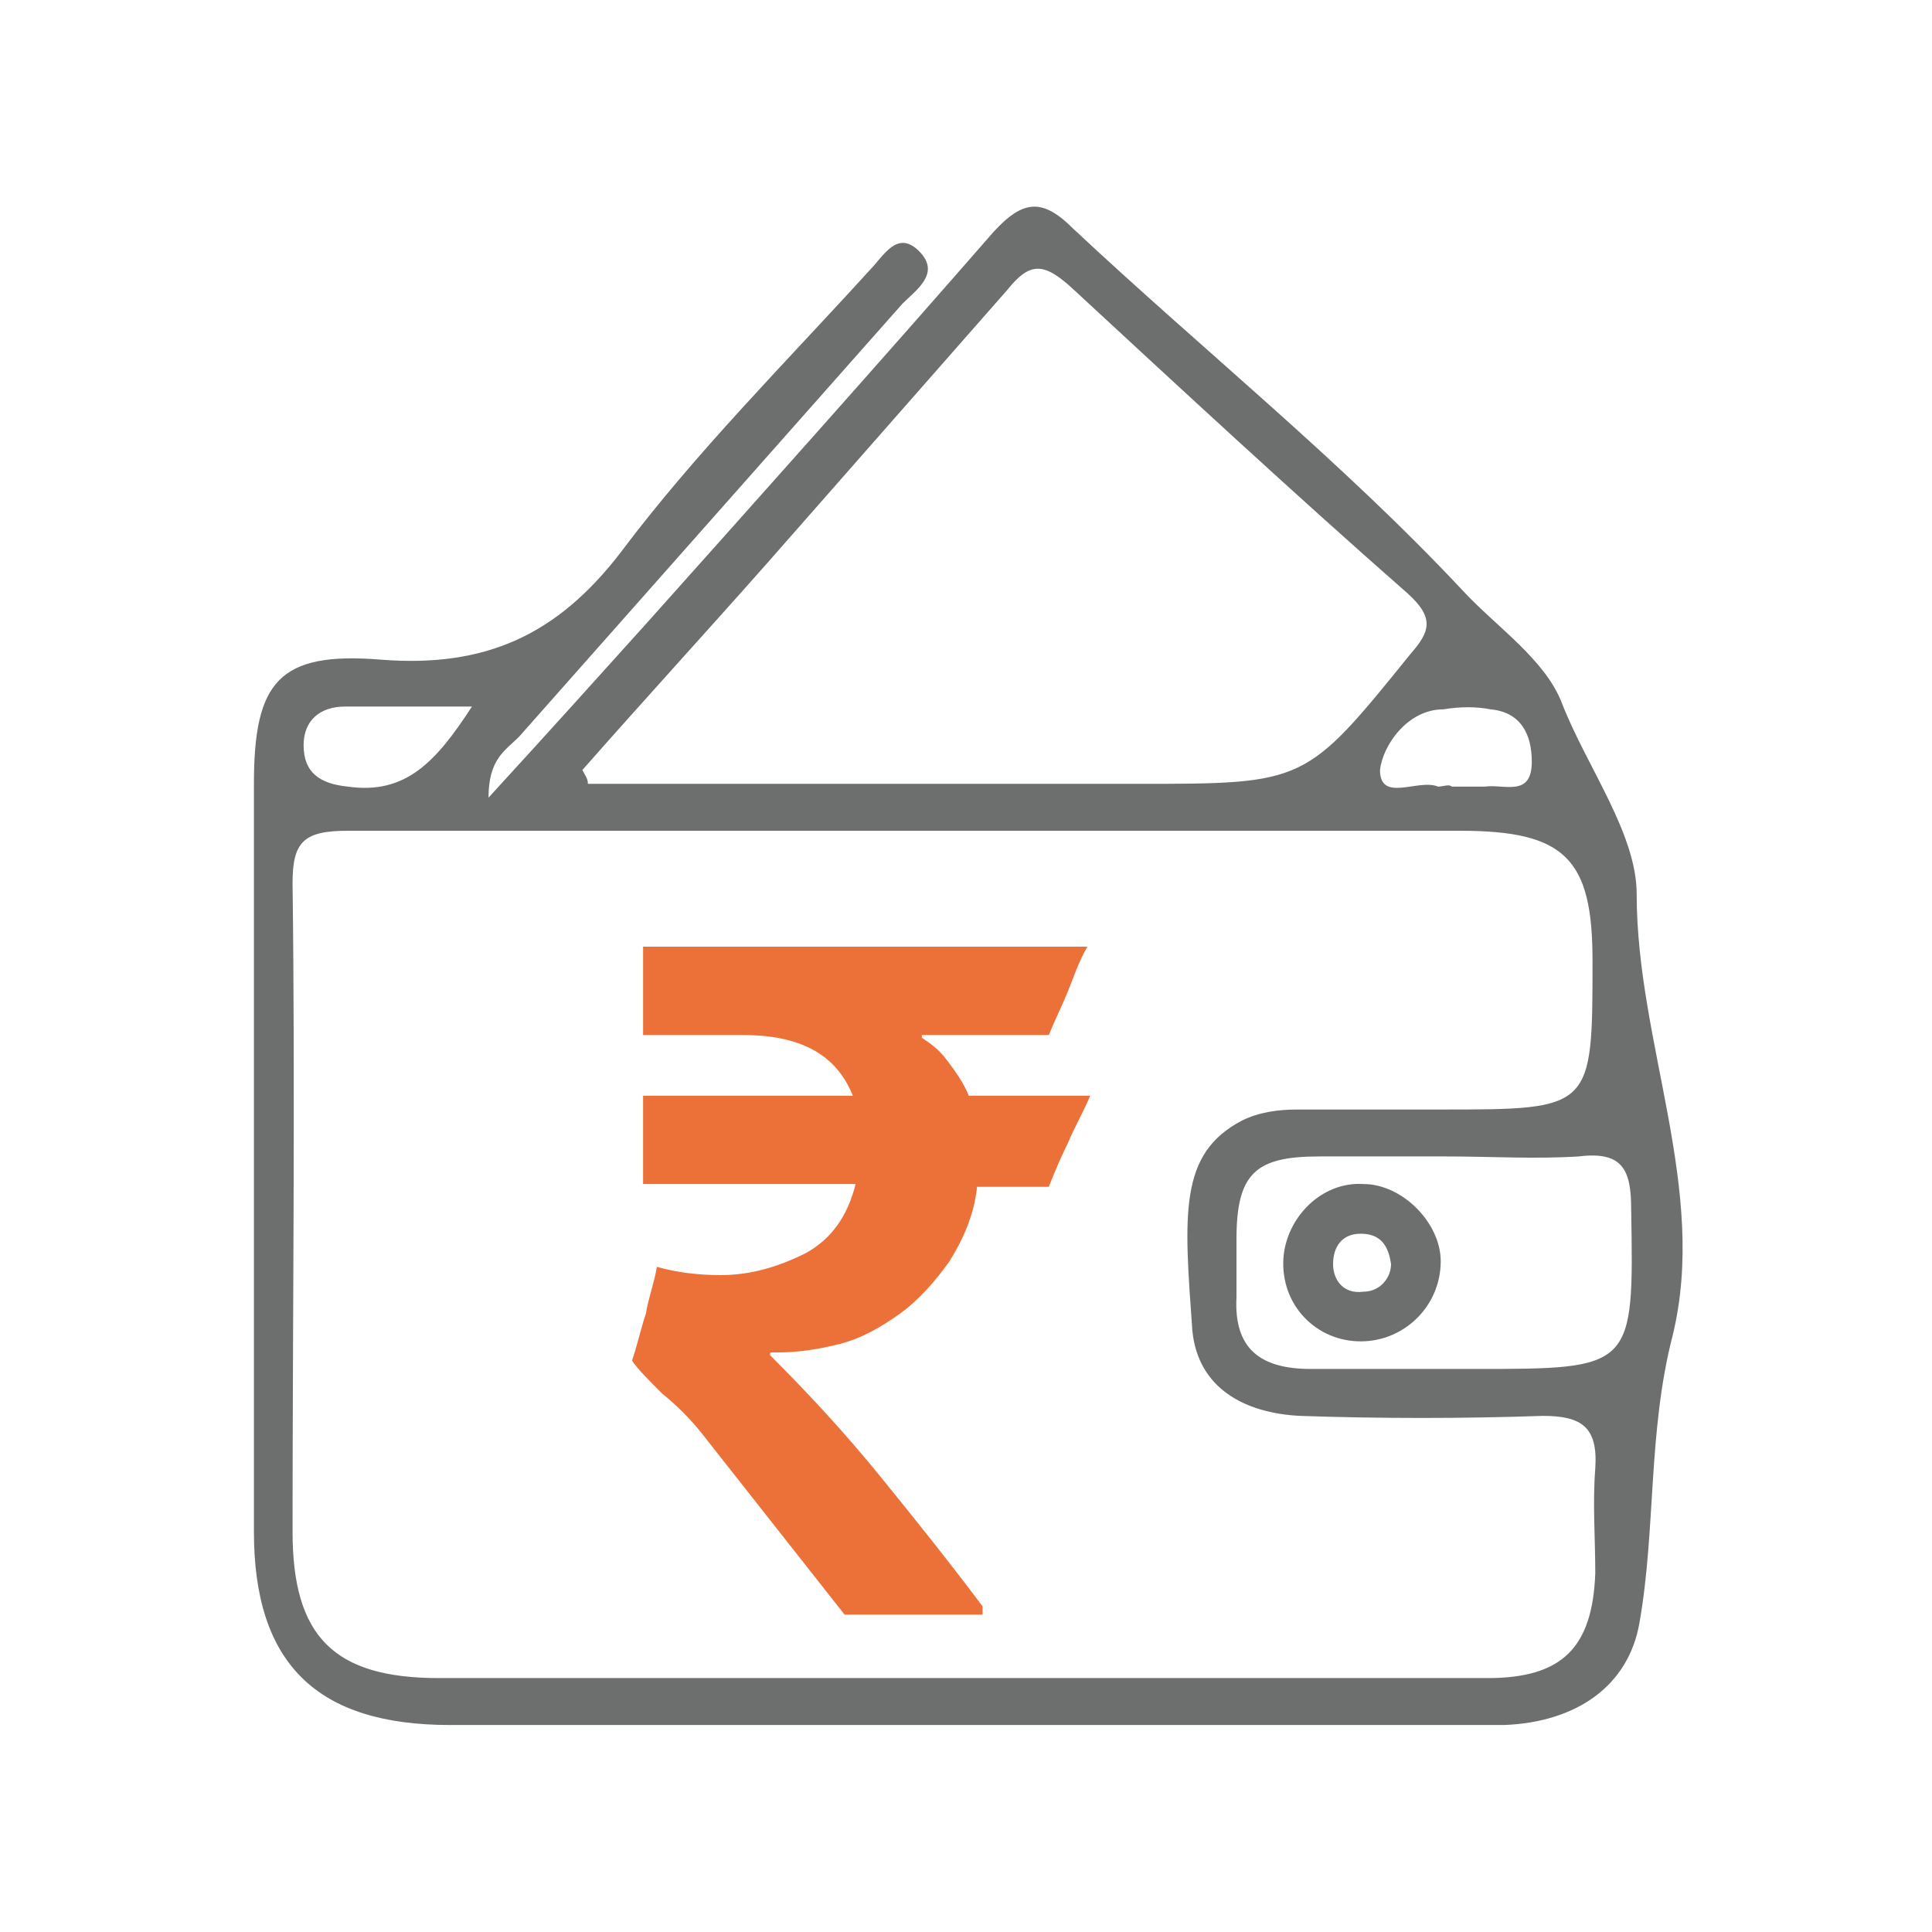 <?xml version="1.0" encoding="utf-8"?>
<!-- Generator: Adobe Illustrator 24.3.0, SVG Export Plug-In . SVG Version: 6.00 Build 0)  -->
<svg version="1.1" id="Layer_1" xmlns="http://www.w3.org/2000/svg" xmlns:xlink="http://www.w3.org/1999/xlink" x="0px" y="0px"
	 viewBox="0 0 70 70" style="enable-background:new 0 0 70 70;" xml:space="preserve">
<style type="text/css">
	.st0{fill:#6E6F6F;}
	.st1{fill:#EC7138;}
	.st2{fill:#F5F4F4;}
	.st3{fill:none;stroke:#6E6F6F;stroke-width:0.75;stroke-miterlimit:10;}
	.st4{fill:none;stroke:#6E6F6F;stroke-width:0.5;stroke-miterlimit:10;}
	.st5{fill:none;stroke:#6E6F6F;stroke-width:1.5;stroke-miterlimit:10;}
	.st6{fill:#FFFFFF;}
	.st7{fill:#FDFDFD;}
	.st8{fill:#1C1C1C;}
	.st9{fill:#EC7139;}
	.st10{fill:#6D6E6E;}
	.st11{fill:#3096D3;}
	.st12{fill:#2F96D3;}
</style>
<g>
	<g>
		<path class="st10" d="M17.7,28.9c2.2-2.4,4-4.4,5.8-6.4c4.2-4.7,8.4-9.4,12.5-14.1c1.1-1.2,1.8-1.2,2.9-0.1
			c4.7,4.4,9.7,8.4,14.1,13.1c1.2,1.3,3,2.5,3.6,4.1c0.9,2.3,2.7,4.7,2.7,6.9c0,5.4,2.6,10.7,1.3,16c-0.9,3.5-0.6,7-1.2,10.4
			c-0.4,2.3-2.3,3.6-4.9,3.7c-6.2,0-12.3,0-18.5,0c-6.6,0-13.2,0-19.7,0c-4.8,0-7.1-2.2-7.1-7c0-9,0-18,0-27.1
			c0-3.7,0.9-4.8,4.6-4.5c3.8,0.3,6.4-0.9,8.7-3.9c2.7-3.6,6-6.9,9-10.2c0.5-0.5,1-1.5,1.8-0.7c0.8,0.8-0.1,1.4-0.6,1.9
			c-4.6,5.2-9.3,10.5-13.9,15.7C18.3,27.2,17.7,27.5,17.7,28.9z M34.8,60.8c6.4,0,12.7,0,19.1,0c2.7,0,3.8-1.1,3.9-3.8
			c0-1.3-0.1-2.5,0-3.8c0.1-1.5-0.5-1.9-1.9-1.9c-2.9,0.1-5.9,0.1-8.8,0c-2-0.1-3.7-1-3.9-3.1c-0.3-4.2-0.5-6.4,1.8-7.6
			c0.6-0.3,1.3-0.4,2-0.4c1.7,0,3.5,0,5.2,0c5.5,0,5.5,0,5.5-5.4c0-3.7-1-4.7-4.8-4.7c-13.4,0-26.9,0-40.3,0c-1.6,0-2,0.4-2,1.9
			c0.1,7.8,0,15.7,0,23.5c0,3.8,1.5,5.3,5.3,5.3C22.4,60.8,28.6,60.8,34.8,60.8z M21.1,27.9c0.1,0.2,0.2,0.3,0.2,0.5
			c0.8,0,1.6,0,2.5,0c5.8,0,11.6,0,17.4,0c6.1,0,6.1,0,9.9-4.7c0.7-0.8,0.9-1.3-0.1-2.2c-4.1-3.6-8.2-7.4-12.2-11.1
			c-1-0.9-1.5-0.9-2.3,0.1c-2.9,3.3-5.8,6.6-8.7,9.9C25.5,23,23.3,25.4,21.1,27.9z M52.4,41.9c-1.5,0-3.1,0-4.6,0c-2.3,0-3,0.6-3,3
			c0,0.7,0,1.4,0,2.1c-0.1,1.9,0.9,2.6,2.7,2.6c2,0,3.9,0,5.9,0c5.8,0,5.8,0,5.7-5.8c0-1.4-0.3-2.1-1.9-1.9
			C55.6,42,54,41.9,52.4,41.9z M17.1,25.6c-1.8,0-3.2,0-4.6,0c-0.9,0-1.5,0.5-1.5,1.4c0,1,0.6,1.4,1.6,1.5
			C14.7,28.8,15.8,27.6,17.1,25.6z M52.6,28.5c0.4,0,0.8,0,1.2,0c0.7-0.1,1.7,0.4,1.7-0.9c0-1-0.4-1.8-1.5-1.9
			c-0.5-0.1-1.1-0.1-1.7,0C51,25.7,50.1,27,50,27.9c0,1.2,1.4,0.3,2.1,0.6C52.3,28.5,52.5,28.4,52.6,28.5z"/>
		<path class="st10" d="M49.3,48.6c-1.6,0-2.9-1.3-2.8-3c0.1-1.5,1.4-2.8,2.9-2.7c1.4,0,2.8,1.4,2.8,2.8
			C52.2,47.3,50.9,48.6,49.3,48.6z M50.4,45.8c-0.1-0.7-0.4-1.1-1.1-1.1c-0.7,0-1,0.5-1,1.1c0,0.6,0.4,1.1,1.1,1
			C50,46.8,50.4,46.3,50.4,45.8z"/>
	</g>
	<g>
		<path class="st9" d="M38.7,41.4C38.4,42,38.2,42.5,38,43h-2.6c-0.1,1-0.5,1.9-1,2.7c-0.5,0.7-1.1,1.4-1.8,1.9
			c-0.7,0.5-1.4,0.9-2.2,1.1c-0.8,0.2-1.5,0.3-2.2,0.3c0,0-0.1,0-0.2,0c-0.1,0-0.1,0-0.1,0.1c1.4,1.4,2.7,2.8,4,4.4
			c1.3,1.6,2.5,3.1,3.7,4.7v0.3h-5l-5.2-6.6c-0.4-0.5-0.9-1-1.4-1.4c-0.5-0.5-0.9-0.9-1.1-1.2c0.2-0.6,0.3-1.1,0.5-1.7
			c0.1-0.6,0.3-1.1,0.4-1.7c0.7,0.2,1.5,0.3,2.3,0.3c1.1,0,2.1-0.3,3.1-0.8c0.9-0.5,1.5-1.3,1.8-2.5h-7.7v-3.2h7.6
			c-0.6-1.5-1.9-2.2-4-2.2h-3.6v-3.2h16.1c-0.3,0.5-0.5,1.1-0.7,1.6c-0.2,0.5-0.5,1.1-0.7,1.6h-4.6v0.1c0.3,0.2,0.6,0.4,0.9,0.8
			c0.3,0.4,0.6,0.8,0.8,1.3h4.4C39.2,40.4,38.9,40.9,38.7,41.4z"/>
	</g>
</g>
</svg>
